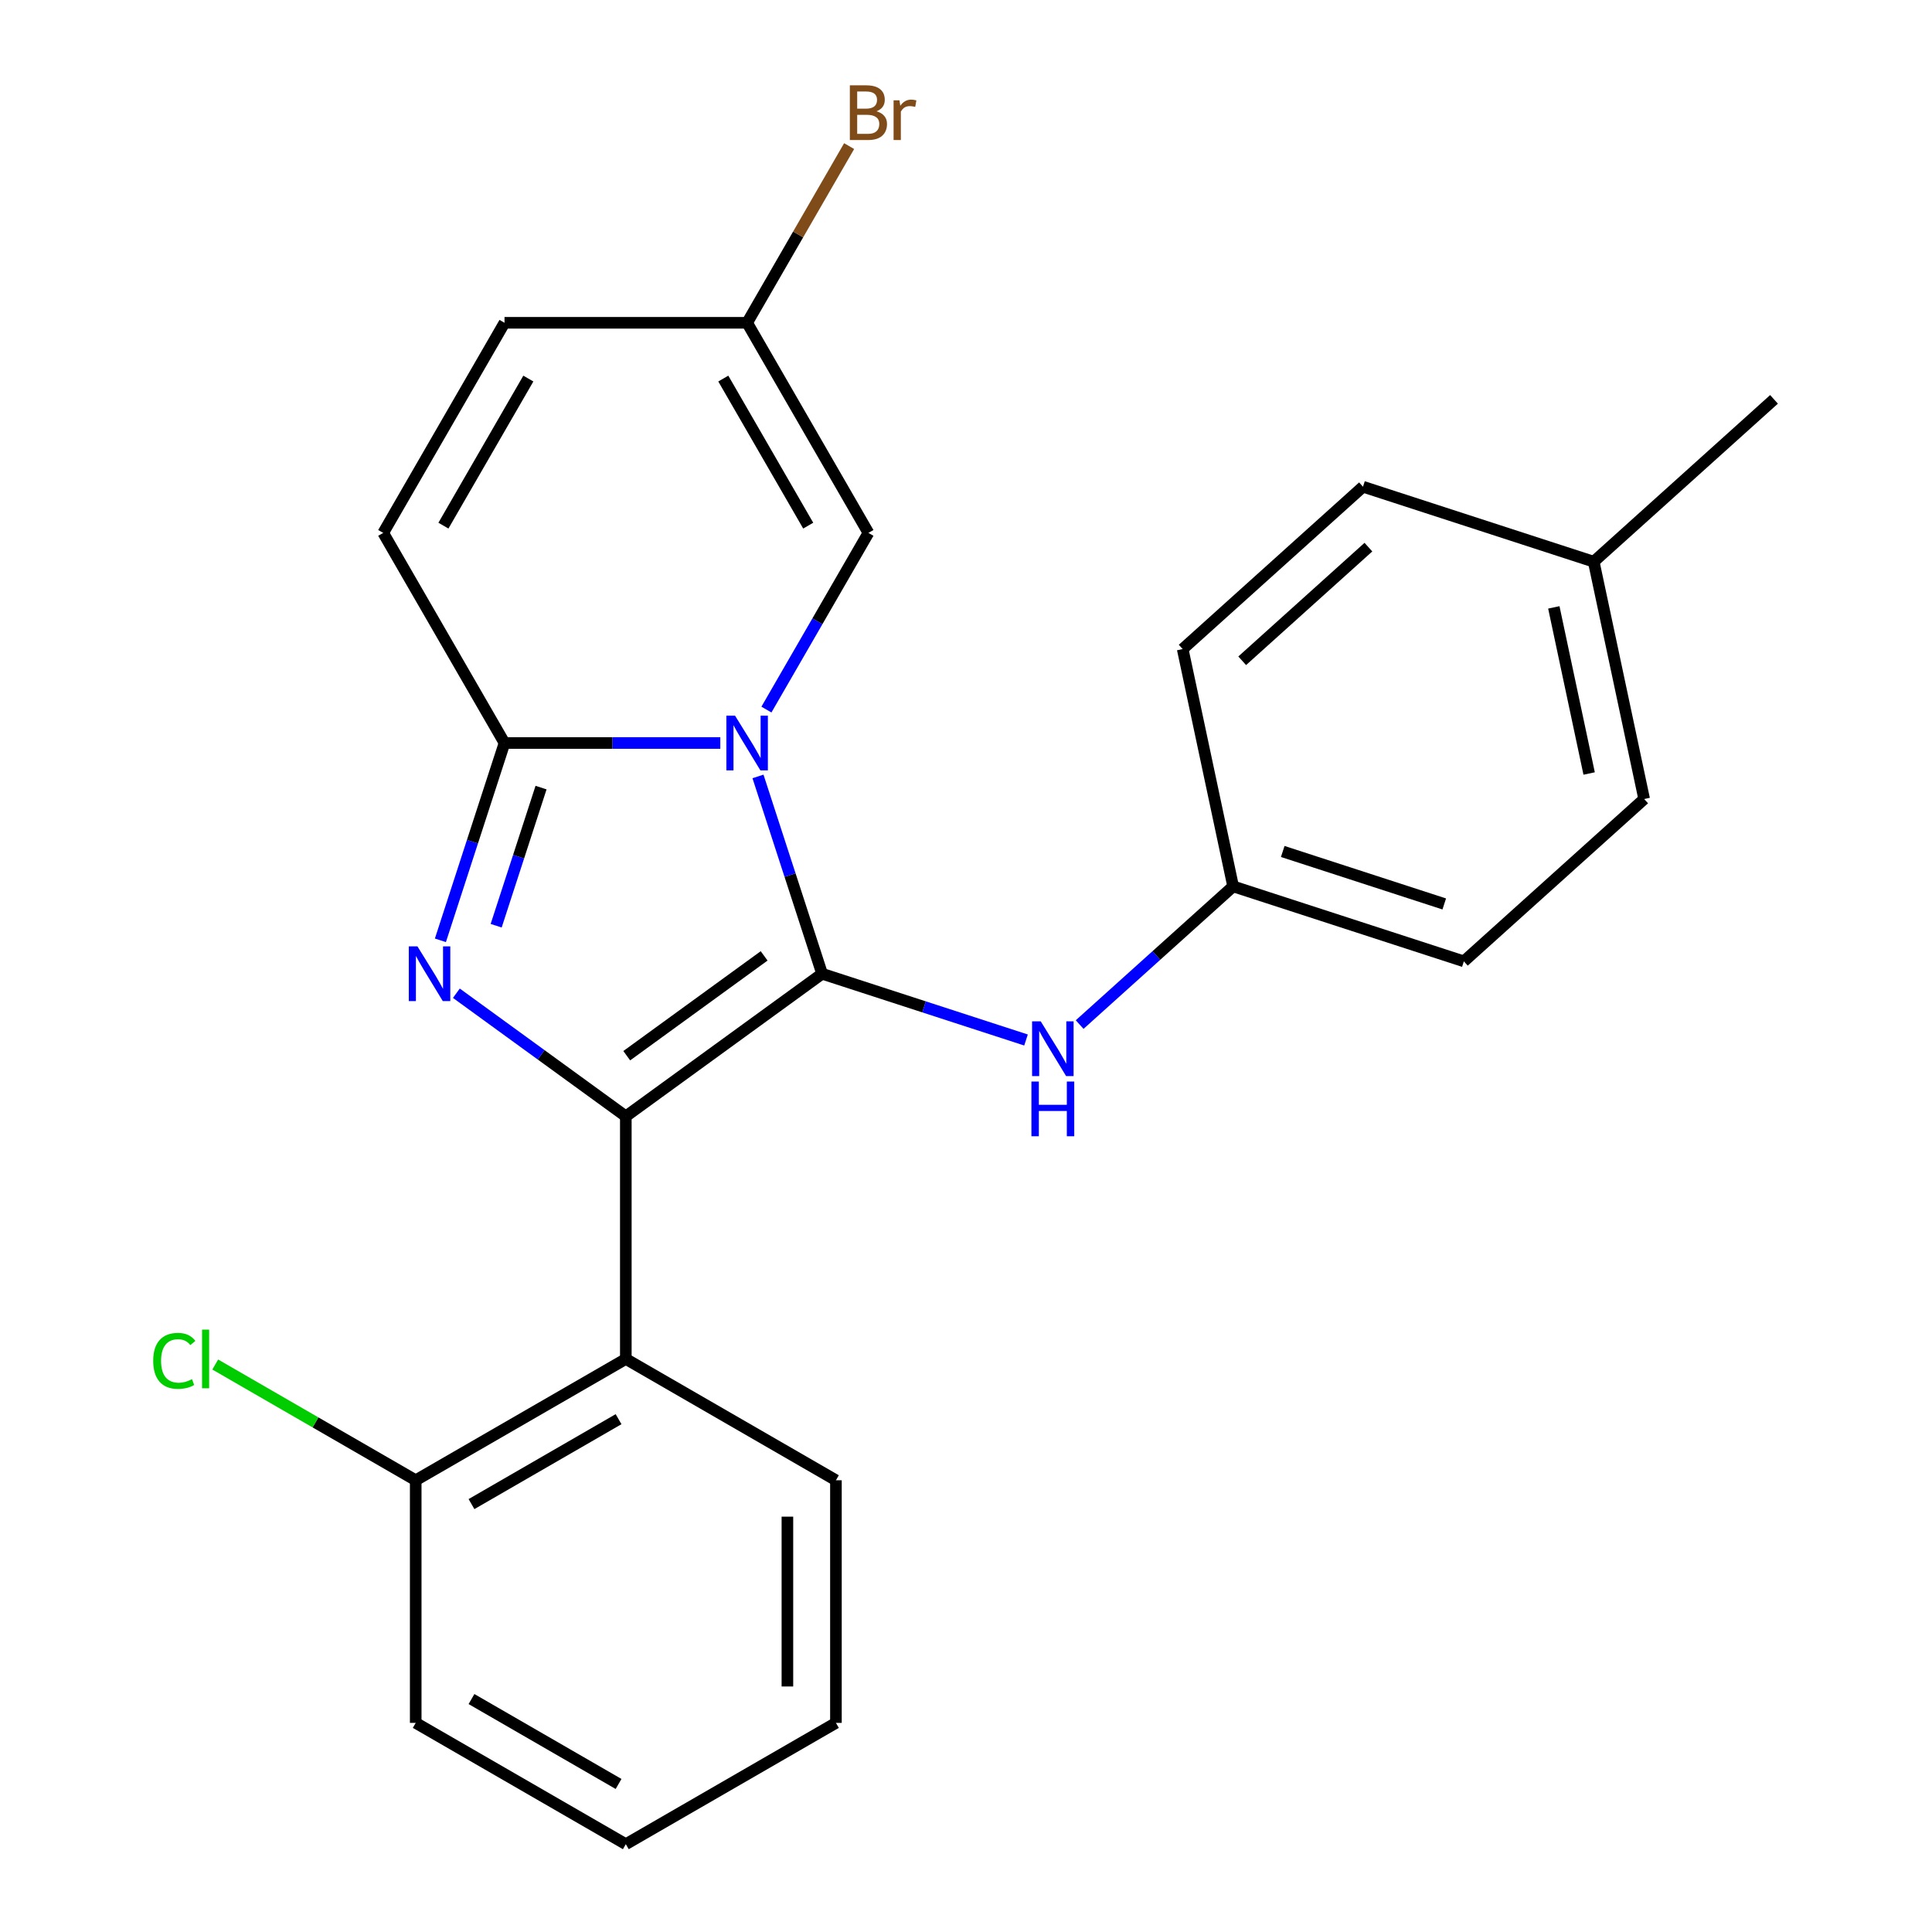 <?xml version='1.0' encoding='iso-8859-1'?>
<svg version='1.1' baseProfile='full'
              xmlns='http://www.w3.org/2000/svg'
                      xmlns:rdkit='http://www.rdkit.org/xml'
                      xmlns:xlink='http://www.w3.org/1999/xlink'
                  xml:space='preserve'
width='1000px' height='1000px' viewBox='0 0 1000 1000'>
<!-- END OF HEADER -->
<rect style='opacity:1.0;fill:#FFFFFF;stroke:none' width='1000' height='1000' x='0' y='0'> </rect>
<path class='bond-0' d='M 425.517,504.008 L 408.925,452.943' style='fill:none;fill-rule:evenodd;stroke:#000000;stroke-width:6px;stroke-linecap:butt;stroke-linejoin:miter;stroke-opacity:1' />
<path class='bond-0' d='M 408.925,452.943 L 392.333,401.878' style='fill:none;fill-rule:evenodd;stroke:#0000FF;stroke-width:6px;stroke-linecap:butt;stroke-linejoin:miter;stroke-opacity:1' />
<path class='bond-1' d='M 425.517,504.008 L 323.924,577.82' style='fill:none;fill-rule:evenodd;stroke:#000000;stroke-width:6px;stroke-linecap:butt;stroke-linejoin:miter;stroke-opacity:1' />
<path class='bond-1' d='M 395.515,494.761 L 324.401,546.429' style='fill:none;fill-rule:evenodd;stroke:#000000;stroke-width:6px;stroke-linecap:butt;stroke-linejoin:miter;stroke-opacity:1' />
<path class='bond-6' d='M 425.517,504.008 L 478.292,521.156' style='fill:none;fill-rule:evenodd;stroke:#000000;stroke-width:6px;stroke-linecap:butt;stroke-linejoin:miter;stroke-opacity:1' />
<path class='bond-6' d='M 478.292,521.156 L 531.066,538.303' style='fill:none;fill-rule:evenodd;stroke:#0000FF;stroke-width:6px;stroke-linecap:butt;stroke-linejoin:miter;stroke-opacity:1' />
<path class='bond-3' d='M 372.832,384.579 L 316.984,384.579' style='fill:none;fill-rule:evenodd;stroke:#0000FF;stroke-width:6px;stroke-linecap:butt;stroke-linejoin:miter;stroke-opacity:1' />
<path class='bond-3' d='M 316.984,384.579 L 261.136,384.579' style='fill:none;fill-rule:evenodd;stroke:#000000;stroke-width:6px;stroke-linecap:butt;stroke-linejoin:miter;stroke-opacity:1' />
<path class='bond-5' d='M 396.7,367.28 L 423.099,321.554' style='fill:none;fill-rule:evenodd;stroke:#0000FF;stroke-width:6px;stroke-linecap:butt;stroke-linejoin:miter;stroke-opacity:1' />
<path class='bond-5' d='M 423.099,321.554 L 449.499,275.828' style='fill:none;fill-rule:evenodd;stroke:#000000;stroke-width:6px;stroke-linecap:butt;stroke-linejoin:miter;stroke-opacity:1' />
<path class='bond-2' d='M 323.924,577.82 L 280.067,545.956' style='fill:none;fill-rule:evenodd;stroke:#000000;stroke-width:6px;stroke-linecap:butt;stroke-linejoin:miter;stroke-opacity:1' />
<path class='bond-2' d='M 280.067,545.956 L 236.211,514.092' style='fill:none;fill-rule:evenodd;stroke:#0000FF;stroke-width:6px;stroke-linecap:butt;stroke-linejoin:miter;stroke-opacity:1' />
<path class='bond-4' d='M 323.924,577.82 L 323.924,703.395' style='fill:none;fill-rule:evenodd;stroke:#000000;stroke-width:6px;stroke-linecap:butt;stroke-linejoin:miter;stroke-opacity:1' />
<path class='bond-24' d='M 227.952,486.709 L 244.544,435.644' style='fill:none;fill-rule:evenodd;stroke:#0000FF;stroke-width:6px;stroke-linecap:butt;stroke-linejoin:miter;stroke-opacity:1' />
<path class='bond-24' d='M 244.544,435.644 L 261.136,384.579' style='fill:none;fill-rule:evenodd;stroke:#000000;stroke-width:6px;stroke-linecap:butt;stroke-linejoin:miter;stroke-opacity:1' />
<path class='bond-24' d='M 256.816,479.15 L 268.43,443.405' style='fill:none;fill-rule:evenodd;stroke:#0000FF;stroke-width:6px;stroke-linecap:butt;stroke-linejoin:miter;stroke-opacity:1' />
<path class='bond-24' d='M 268.43,443.405 L 280.045,407.659' style='fill:none;fill-rule:evenodd;stroke:#000000;stroke-width:6px;stroke-linecap:butt;stroke-linejoin:miter;stroke-opacity:1' />
<path class='bond-7' d='M 261.136,384.579 L 198.349,275.828' style='fill:none;fill-rule:evenodd;stroke:#000000;stroke-width:6px;stroke-linecap:butt;stroke-linejoin:miter;stroke-opacity:1' />
<path class='bond-10' d='M 323.924,703.395 L 215.173,766.182' style='fill:none;fill-rule:evenodd;stroke:#000000;stroke-width:6px;stroke-linecap:butt;stroke-linejoin:miter;stroke-opacity:1' />
<path class='bond-10' d='M 320.169,734.563 L 244.043,778.515' style='fill:none;fill-rule:evenodd;stroke:#000000;stroke-width:6px;stroke-linecap:butt;stroke-linejoin:miter;stroke-opacity:1' />
<path class='bond-17' d='M 323.924,703.395 L 432.675,766.182' style='fill:none;fill-rule:evenodd;stroke:#000000;stroke-width:6px;stroke-linecap:butt;stroke-linejoin:miter;stroke-opacity:1' />
<path class='bond-8' d='M 449.499,275.828 L 386.712,167.076' style='fill:none;fill-rule:evenodd;stroke:#000000;stroke-width:6px;stroke-linecap:butt;stroke-linejoin:miter;stroke-opacity:1' />
<path class='bond-8' d='M 418.331,272.072 L 374.38,195.946' style='fill:none;fill-rule:evenodd;stroke:#000000;stroke-width:6px;stroke-linecap:butt;stroke-linejoin:miter;stroke-opacity:1' />
<path class='bond-11' d='M 558.825,530.316 L 598.546,494.551' style='fill:none;fill-rule:evenodd;stroke:#0000FF;stroke-width:6px;stroke-linecap:butt;stroke-linejoin:miter;stroke-opacity:1' />
<path class='bond-11' d='M 598.546,494.551 L 638.266,458.787' style='fill:none;fill-rule:evenodd;stroke:#000000;stroke-width:6px;stroke-linecap:butt;stroke-linejoin:miter;stroke-opacity:1' />
<path class='bond-26' d='M 198.349,275.828 L 261.136,167.076' style='fill:none;fill-rule:evenodd;stroke:#000000;stroke-width:6px;stroke-linecap:butt;stroke-linejoin:miter;stroke-opacity:1' />
<path class='bond-26' d='M 229.517,272.072 L 273.469,195.946' style='fill:none;fill-rule:evenodd;stroke:#000000;stroke-width:6px;stroke-linecap:butt;stroke-linejoin:miter;stroke-opacity:1' />
<path class='bond-9' d='M 386.712,167.076 L 261.136,167.076' style='fill:none;fill-rule:evenodd;stroke:#000000;stroke-width:6px;stroke-linecap:butt;stroke-linejoin:miter;stroke-opacity:1' />
<path class='bond-12' d='M 386.712,167.076 L 413.112,121.35' style='fill:none;fill-rule:evenodd;stroke:#000000;stroke-width:6px;stroke-linecap:butt;stroke-linejoin:miter;stroke-opacity:1' />
<path class='bond-12' d='M 413.112,121.35 L 439.512,75.624' style='fill:none;fill-rule:evenodd;stroke:#7F4C19;stroke-width:6px;stroke-linecap:butt;stroke-linejoin:miter;stroke-opacity:1' />
<path class='bond-13' d='M 215.173,766.182 L 163.287,736.226' style='fill:none;fill-rule:evenodd;stroke:#000000;stroke-width:6px;stroke-linecap:butt;stroke-linejoin:miter;stroke-opacity:1' />
<path class='bond-13' d='M 163.287,736.226 L 111.401,706.27' style='fill:none;fill-rule:evenodd;stroke:#00CC00;stroke-width:6px;stroke-linecap:butt;stroke-linejoin:miter;stroke-opacity:1' />
<path class='bond-20' d='M 215.173,766.182 L 215.173,891.758' style='fill:none;fill-rule:evenodd;stroke:#000000;stroke-width:6px;stroke-linecap:butt;stroke-linejoin:miter;stroke-opacity:1' />
<path class='bond-15' d='M 638.266,458.787 L 612.158,335.956' style='fill:none;fill-rule:evenodd;stroke:#000000;stroke-width:6px;stroke-linecap:butt;stroke-linejoin:miter;stroke-opacity:1' />
<path class='bond-16' d='M 638.266,458.787 L 757.696,497.592' style='fill:none;fill-rule:evenodd;stroke:#000000;stroke-width:6px;stroke-linecap:butt;stroke-linejoin:miter;stroke-opacity:1' />
<path class='bond-16' d='M 663.942,440.722 L 747.542,467.885' style='fill:none;fill-rule:evenodd;stroke:#000000;stroke-width:6px;stroke-linecap:butt;stroke-linejoin:miter;stroke-opacity:1' />
<path class='bond-14' d='M 824.908,290.734 L 851.016,413.565' style='fill:none;fill-rule:evenodd;stroke:#000000;stroke-width:6px;stroke-linecap:butt;stroke-linejoin:miter;stroke-opacity:1' />
<path class='bond-14' d='M 804.258,314.381 L 822.534,400.362' style='fill:none;fill-rule:evenodd;stroke:#000000;stroke-width:6px;stroke-linecap:butt;stroke-linejoin:miter;stroke-opacity:1' />
<path class='bond-21' d='M 824.908,290.734 L 918.228,206.708' style='fill:none;fill-rule:evenodd;stroke:#000000;stroke-width:6px;stroke-linecap:butt;stroke-linejoin:miter;stroke-opacity:1' />
<path class='bond-25' d='M 824.908,290.734 L 705.479,251.929' style='fill:none;fill-rule:evenodd;stroke:#000000;stroke-width:6px;stroke-linecap:butt;stroke-linejoin:miter;stroke-opacity:1' />
<path class='bond-19' d='M 612.158,335.956 L 705.479,251.929' style='fill:none;fill-rule:evenodd;stroke:#000000;stroke-width:6px;stroke-linecap:butt;stroke-linejoin:miter;stroke-opacity:1' />
<path class='bond-19' d='M 642.961,342.016 L 708.286,283.197' style='fill:none;fill-rule:evenodd;stroke:#000000;stroke-width:6px;stroke-linecap:butt;stroke-linejoin:miter;stroke-opacity:1' />
<path class='bond-18' d='M 757.696,497.592 L 851.016,413.565' style='fill:none;fill-rule:evenodd;stroke:#000000;stroke-width:6px;stroke-linecap:butt;stroke-linejoin:miter;stroke-opacity:1' />
<path class='bond-22' d='M 432.675,766.182 L 432.675,891.758' style='fill:none;fill-rule:evenodd;stroke:#000000;stroke-width:6px;stroke-linecap:butt;stroke-linejoin:miter;stroke-opacity:1' />
<path class='bond-22' d='M 407.56,785.019 L 407.56,872.921' style='fill:none;fill-rule:evenodd;stroke:#000000;stroke-width:6px;stroke-linecap:butt;stroke-linejoin:miter;stroke-opacity:1' />
<path class='bond-27' d='M 215.173,891.758 L 323.924,954.545' style='fill:none;fill-rule:evenodd;stroke:#000000;stroke-width:6px;stroke-linecap:butt;stroke-linejoin:miter;stroke-opacity:1' />
<path class='bond-27' d='M 244.043,879.426 L 320.169,923.377' style='fill:none;fill-rule:evenodd;stroke:#000000;stroke-width:6px;stroke-linecap:butt;stroke-linejoin:miter;stroke-opacity:1' />
<path class='bond-23' d='M 432.675,891.758 L 323.924,954.545' style='fill:none;fill-rule:evenodd;stroke:#000000;stroke-width:6px;stroke-linecap:butt;stroke-linejoin:miter;stroke-opacity:1' />
<path  class='atom-1' d='M 380.452 370.419
L 389.732 385.419
Q 390.652 386.899, 392.132 389.579
Q 393.612 392.259, 393.692 392.419
L 393.692 370.419
L 397.452 370.419
L 397.452 398.739
L 393.572 398.739
L 383.612 382.339
Q 382.452 380.419, 381.212 378.219
Q 380.012 376.019, 379.652 375.339
L 379.652 398.739
L 375.972 398.739
L 375.972 370.419
L 380.452 370.419
' fill='#0000FF'/>
<path  class='atom-3' d='M 216.072 489.848
L 225.352 504.848
Q 226.272 506.328, 227.752 509.008
Q 229.232 511.688, 229.312 511.848
L 229.312 489.848
L 233.072 489.848
L 233.072 518.168
L 229.192 518.168
L 219.232 501.768
Q 218.072 499.848, 216.832 497.648
Q 215.632 495.448, 215.272 494.768
L 215.272 518.168
L 211.592 518.168
L 211.592 489.848
L 216.072 489.848
' fill='#0000FF'/>
<path  class='atom-7' d='M 538.686 528.653
L 547.966 543.653
Q 548.886 545.133, 550.366 547.813
Q 551.846 550.493, 551.926 550.653
L 551.926 528.653
L 555.686 528.653
L 555.686 556.973
L 551.806 556.973
L 541.846 540.573
Q 540.686 538.653, 539.446 536.453
Q 538.246 534.253, 537.886 533.573
L 537.886 556.973
L 534.206 556.973
L 534.206 528.653
L 538.686 528.653
' fill='#0000FF'/>
<path  class='atom-7' d='M 533.866 559.805
L 537.706 559.805
L 537.706 571.845
L 552.186 571.845
L 552.186 559.805
L 556.026 559.805
L 556.026 588.125
L 552.186 588.125
L 552.186 575.045
L 537.706 575.045
L 537.706 588.125
L 533.866 588.125
L 533.866 559.805
' fill='#0000FF'/>
<path  class='atom-13' d='M 453.639 57.605
Q 456.359 58.365, 457.719 60.045
Q 459.119 61.685, 459.119 64.125
Q 459.119 68.045, 456.599 70.285
Q 454.119 72.485, 449.399 72.485
L 439.879 72.485
L 439.879 44.165
L 448.239 44.165
Q 453.079 44.165, 455.519 46.125
Q 457.959 48.085, 457.959 51.685
Q 457.959 55.965, 453.639 57.605
M 443.679 47.365
L 443.679 56.245
L 448.239 56.245
Q 451.039 56.245, 452.479 55.125
Q 453.959 53.965, 453.959 51.685
Q 453.959 47.365, 448.239 47.365
L 443.679 47.365
M 449.399 69.285
Q 452.159 69.285, 453.639 67.965
Q 455.119 66.645, 455.119 64.125
Q 455.119 61.805, 453.479 60.645
Q 451.879 59.445, 448.799 59.445
L 443.679 59.445
L 443.679 69.285
L 449.399 69.285
' fill='#7F4C19'/>
<path  class='atom-13' d='M 465.559 51.925
L 465.999 54.765
Q 468.159 51.565, 471.679 51.565
Q 472.799 51.565, 474.319 51.965
L 473.719 55.325
Q 471.999 54.925, 471.039 54.925
Q 469.359 54.925, 468.239 55.605
Q 467.159 56.245, 466.279 57.805
L 466.279 72.485
L 462.519 72.485
L 462.519 51.925
L 465.559 51.925
' fill='#7F4C19'/>
<path  class='atom-14' d='M 79.301 704.375
Q 79.301 697.335, 82.581 693.655
Q 85.901 689.935, 92.181 689.935
Q 98.021 689.935, 101.141 694.055
L 98.501 696.215
Q 96.221 693.215, 92.181 693.215
Q 87.901 693.215, 85.621 696.095
Q 83.381 698.935, 83.381 704.375
Q 83.381 709.975, 85.701 712.855
Q 88.061 715.735, 92.621 715.735
Q 95.741 715.735, 99.381 713.855
L 100.501 716.855
Q 99.021 717.815, 96.781 718.375
Q 94.541 718.935, 92.061 718.935
Q 85.901 718.935, 82.581 715.175
Q 79.301 711.415, 79.301 704.375
' fill='#00CC00'/>
<path  class='atom-14' d='M 104.581 688.215
L 108.261 688.215
L 108.261 718.575
L 104.581 718.575
L 104.581 688.215
' fill='#00CC00'/>
</svg>
